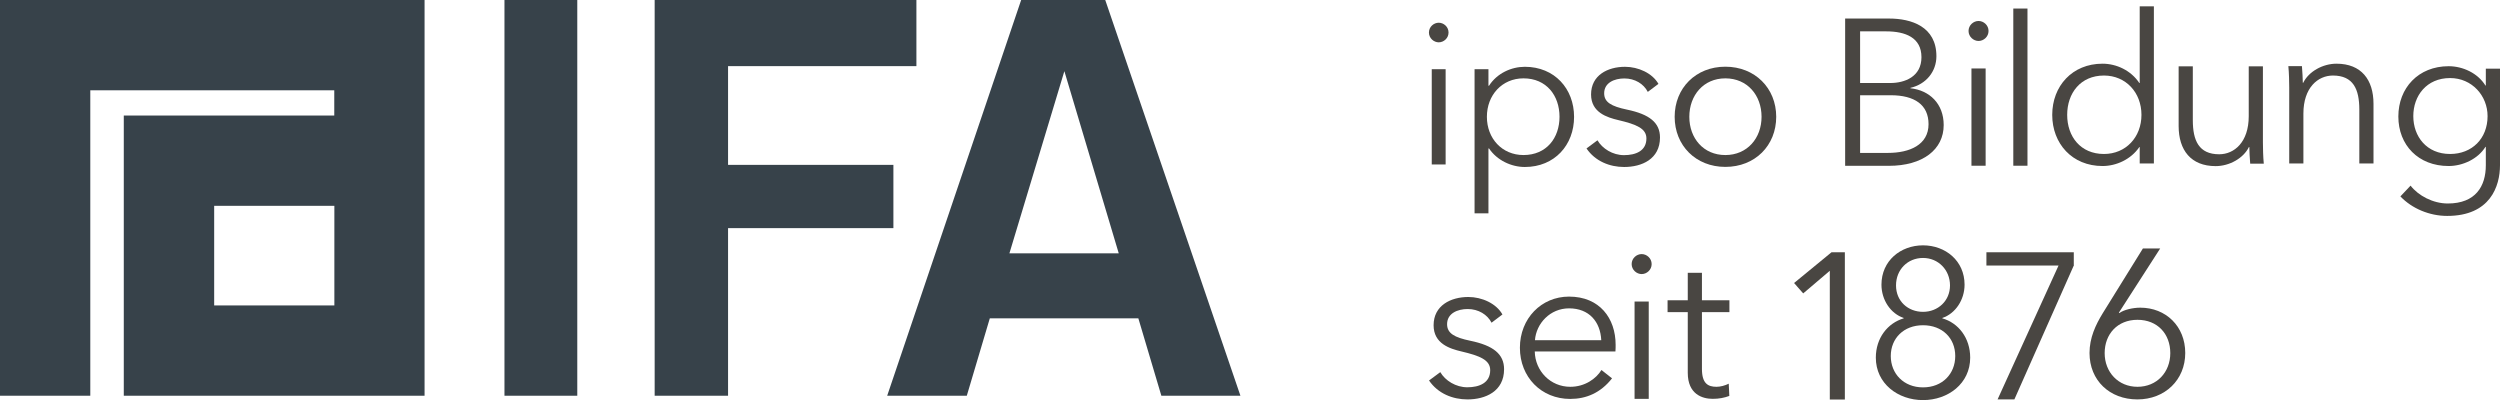 <?xml version="1.0" encoding="UTF-8"?>
<svg id="Ebene_2" data-name="Ebene 2" xmlns="http://www.w3.org/2000/svg" viewBox="0 0 257.5 41.21">
  <defs>
    <style>
      .cls-1 {
        fill: #37424a;
      }

      .cls-2 {
        fill: #494642;
      }
    </style>
  </defs>
  <g id="Ebene_2-2" data-name="Ebene 2">
    <g id="ifa-logo-lang-rgb">
      <path class="cls-1" d="m59.46,40.76V0h-7.5v40.76h7.5ZM94.39,6.81V0h-26.96v40.76h7.56v-17.26h17.03v-6.52h-17.03V6.81h19.4Zm33.37,33.94L113.84,0h-8.66l-13.8,40.76h8.2l2.37-7.97h15.3l2.37,7.97h8.14Zm-12.53-14.66h-11.26l5.66-18.76,5.6,18.76h0Z"/>
      <path class="cls-1" d="m0,0v40.76h9.3V9.3h25.13v2.6H12.75v28.86h30.98V0H0Zm34.44,31.46h-12.38v-10.26h12.38v10.26Z"/>
      <path class="cls-2" d="m153.63,33.24c-.43-.84-1.35-1.41-2.46-1.41-1.05,0-2.12.45-2.12,1.56,0,.94.75,1.37,2.4,1.71,2.36.49,3.47,1.37,3.47,2.93,0,2.29-1.93,3.11-3.77,3.11-1.52,0-3.04-.6-3.96-1.95l1.16-.86c.51.88,1.61,1.56,2.78,1.56,1.24,0,2.36-.45,2.36-1.76,0-1.05-1.05-1.48-2.96-1.93-1.18-.28-2.87-.79-2.87-2.7,0-2.03,1.76-2.91,3.58-2.91,1.39,0,2.87.66,3.51,1.8l-1.11.84Z"/>
      <path class="cls-2" d="m190.05,1.91h4.52c2.31,0,4.88.83,4.88,3.88,0,1.59-1.07,2.89-2.68,3.26v.04c1.97.21,3.43,1.59,3.43,3.79,0,2.53-2.16,4.2-5.65,4.2h-4.5V1.91Zm1.54,6.64h3.11c1.48,0,3.21-.64,3.21-2.66s-1.65-2.66-3.64-2.66h-2.68v5.31Zm0,7.2h2.87c2.23,0,4.18-.83,4.18-2.96,0-1.99-1.43-2.98-3.9-2.98h-3.15v5.93Z"/>
      <path class="cls-2" d="m203.79,4.22c-.51,0-1.03-.43-1.03-1.03s.51-1.03,1.03-1.03,1.03.43,1.03,1.03-.51,1.03-1.03,1.03Zm.73,12.85h-1.46V7.05h1.46v10.02Z"/>
      <path class="cls-2" d="m208.83,17.07h-1.46V.88h1.46v16.19Z"/>
      <path class="cls-2" d="m216.56,17.1c-3.13,0-5.18-2.31-5.18-5.27s2.06-5.27,5.18-5.27c1.43,0,2.93.69,3.79,1.99h.04V.65h1.46v16.19h-1.46v-1.69h-.04c-.86,1.26-2.36,1.95-3.79,1.95Zm.15-1.24c2.25,0,3.86-1.73,3.86-4.03s-1.61-4.05-3.86-4.05c-2.42,0-3.79,1.82-3.79,4.05s1.37,4.03,3.79,4.03Z"/>
      <path class="cls-2" d="m231.77,16.85c-.04-.54-.09-1.29-.09-1.71h-.04c-.56,1.16-2.01,1.97-3.43,1.97-2.55,0-3.81-1.65-3.81-4.13v-6.15h1.46v5.55c0,2.1.62,3.51,2.72,3.51,1.54,0,3.04-1.24,3.04-3.92v-5.14h1.46v7.82c0,.54.02,1.52.09,2.21h-1.39Z"/>
      <path class="cls-2" d="m237.1,6.82c.04.54.09,1.29.09,1.71h.04c.56-1.16,2.01-1.97,3.43-1.97,2.55,0,3.81,1.65,3.81,4.13v6.15h-1.46v-5.55c0-2.1-.62-3.51-2.72-3.51-1.54,0-3.04,1.24-3.04,3.92v5.14h-1.46v-7.82c0-.54-.02-1.52-.09-2.21h1.39Z"/>
      <path class="cls-2" d="m248.29,19.12c.79,1.03,2.31,1.84,3.83,1.84,2.87,0,3.92-1.78,3.92-3.94v-1.89h-.04c-.77,1.24-2.33,1.97-3.79,1.97-3.13,0-5.18-2.16-5.18-5.1s2.06-5.18,5.18-5.18c1.46,0,3,.71,3.79,1.99h.04v-1.74h1.46v9.94c0,2.18-1.01,5.23-5.44,5.23-1.84,0-3.64-.77-4.82-2.01l1.05-1.11Zm4.07-3.26c2.25,0,3.86-1.58,3.86-3.9,0-2.1-1.61-3.92-3.86-3.92-2.42,0-3.79,1.82-3.79,3.92s1.37,3.9,3.79,3.9Z"/>
      <path class="cls-2" d="m166.39,36.2h-8.31c.04,2.01,1.61,3.64,3.66,3.64,1.5,0,2.66-.83,3.21-1.73l1.09.86c-1.18,1.5-2.66,2.12-4.31,2.12-2.98,0-5.18-2.25-5.18-5.27s2.21-5.27,5.06-5.27c3.15,0,4.8,2.23,4.8,4.97,0,.19,0,.43-.02.69Zm-1.46-1.16c-.09-1.89-1.24-3.28-3.32-3.28-1.95,0-3.38,1.56-3.51,3.28h6.83Z"/>
      <path class="cls-2" d="m169.09,28.23c-.51,0-1.03-.43-1.03-1.03s.51-1.03,1.03-1.03,1.03.43,1.03,1.03-.51,1.03-1.03,1.03Zm.73,12.85h-1.46v-10.02h1.46v10.02Z"/>
      <path class="cls-2" d="m178.13,32.15h-2.83v5.85c0,1.5.62,1.84,1.5,1.84.41,0,.88-.13,1.26-.32l.06,1.26c-.51.19-1.05.3-1.71.3-1.07,0-2.57-.47-2.57-2.68v-6.25h-2.08v-1.22h2.08v-2.83h1.46v2.83h2.83v1.22Z"/>
      <path class="cls-2" d="m190.01,41.15h-1.54v-13.26l-2.74,2.33-.94-1.07,3.86-3.17h1.37v15.17Z"/>
      <path class="cls-2" d="m202.93,36.84c0,2.66-2.27,4.37-4.86,4.37s-4.86-1.71-4.86-4.37c0-2.03,1.22-3.56,2.87-4.05v-.04c-1.35-.45-2.29-1.86-2.29-3.43,0-2.46,1.97-4.05,4.28-4.05s4.28,1.59,4.28,4.05c0,1.56-.94,2.98-2.29,3.43v.04c1.65.47,2.87,2.01,2.87,4.05Zm-4.86,3.06c1.99,0,3.32-1.39,3.32-3.23s-1.33-3.17-3.32-3.17-3.32,1.35-3.32,3.17,1.33,3.23,3.32,3.23Zm0-7.78c1.54,0,2.78-1.13,2.78-2.72s-1.2-2.83-2.78-2.83-2.78,1.2-2.78,2.83,1.24,2.72,2.78,2.72Z"/>
      <path class="cls-2" d="m213.58,27.39l-6.1,13.75h-1.73l6.28-13.79h-7.43v-1.37h9v1.41Z"/>
      <path class="cls-2" d="m218.25,32.21l.04.04c.45-.34,1.39-.56,2.16-.56,2.63,0,4.63,1.91,4.63,4.67s-2.08,4.78-4.93,4.78-4.93-1.95-4.93-4.78c0-1.56.62-2.89,1.37-4.11l4.13-6.66h1.78l-4.26,6.62Zm1.91,7.63c1.99,0,3.38-1.5,3.38-3.47s-1.31-3.43-3.38-3.43-3.38,1.48-3.38,3.43,1.39,3.47,3.38,3.47Z"/>
      <path class="cls-2" d="m148.19,4.36c-.5,0-1.01-.42-1.01-1.01s.5-1.01,1.01-1.01,1.01.42,1.01,1.01-.5,1.01-1.01,1.01Zm.71,12.58h-1.43V7.13h1.43v9.81Z"/>
      <path class="cls-2" d="m153.31,21.97h-1.43V7.13h1.43v1.7h.06c.82-1.28,2.29-1.95,3.69-1.95,3.06,0,5.07,2.26,5.07,5.16s-2.01,5.16-5.07,5.16c-1.4,0-2.87-.69-3.69-1.91h-.06v6.69Zm3.61-13.9c-2.2,0-3.77,1.72-3.77,3.96s1.57,3.94,3.77,3.94c2.37,0,3.71-1.76,3.71-3.94s-1.34-3.96-3.71-3.96Z"/>
      <path class="cls-2" d="m169.72,9.46c-.42-.82-1.32-1.38-2.41-1.38-1.03,0-2.08.44-2.08,1.53,0,.92.73,1.34,2.35,1.68,2.31.48,3.4,1.34,3.4,2.87,0,2.24-1.89,3.04-3.69,3.04-1.49,0-2.98-.59-3.88-1.91l1.13-.84c.5.86,1.57,1.53,2.73,1.53,1.22,0,2.31-.44,2.31-1.72,0-1.03-1.03-1.45-2.89-1.89-1.15-.27-2.81-.78-2.81-2.64,0-1.99,1.72-2.85,3.5-2.85,1.36,0,2.81.65,3.44,1.76l-1.09.82Z"/>
      <path class="cls-2" d="m177.71,17.19c-3.04,0-5.22-2.2-5.22-5.16s2.18-5.16,5.22-5.16,5.24,2.2,5.24,5.16-2.18,5.16-5.24,5.16Zm0-9.12c-2.26,0-3.71,1.76-3.71,3.96s1.45,3.94,3.71,3.94,3.73-1.74,3.73-3.94-1.45-3.96-3.73-3.96Z"/>
    </g>
  </g>
</svg>